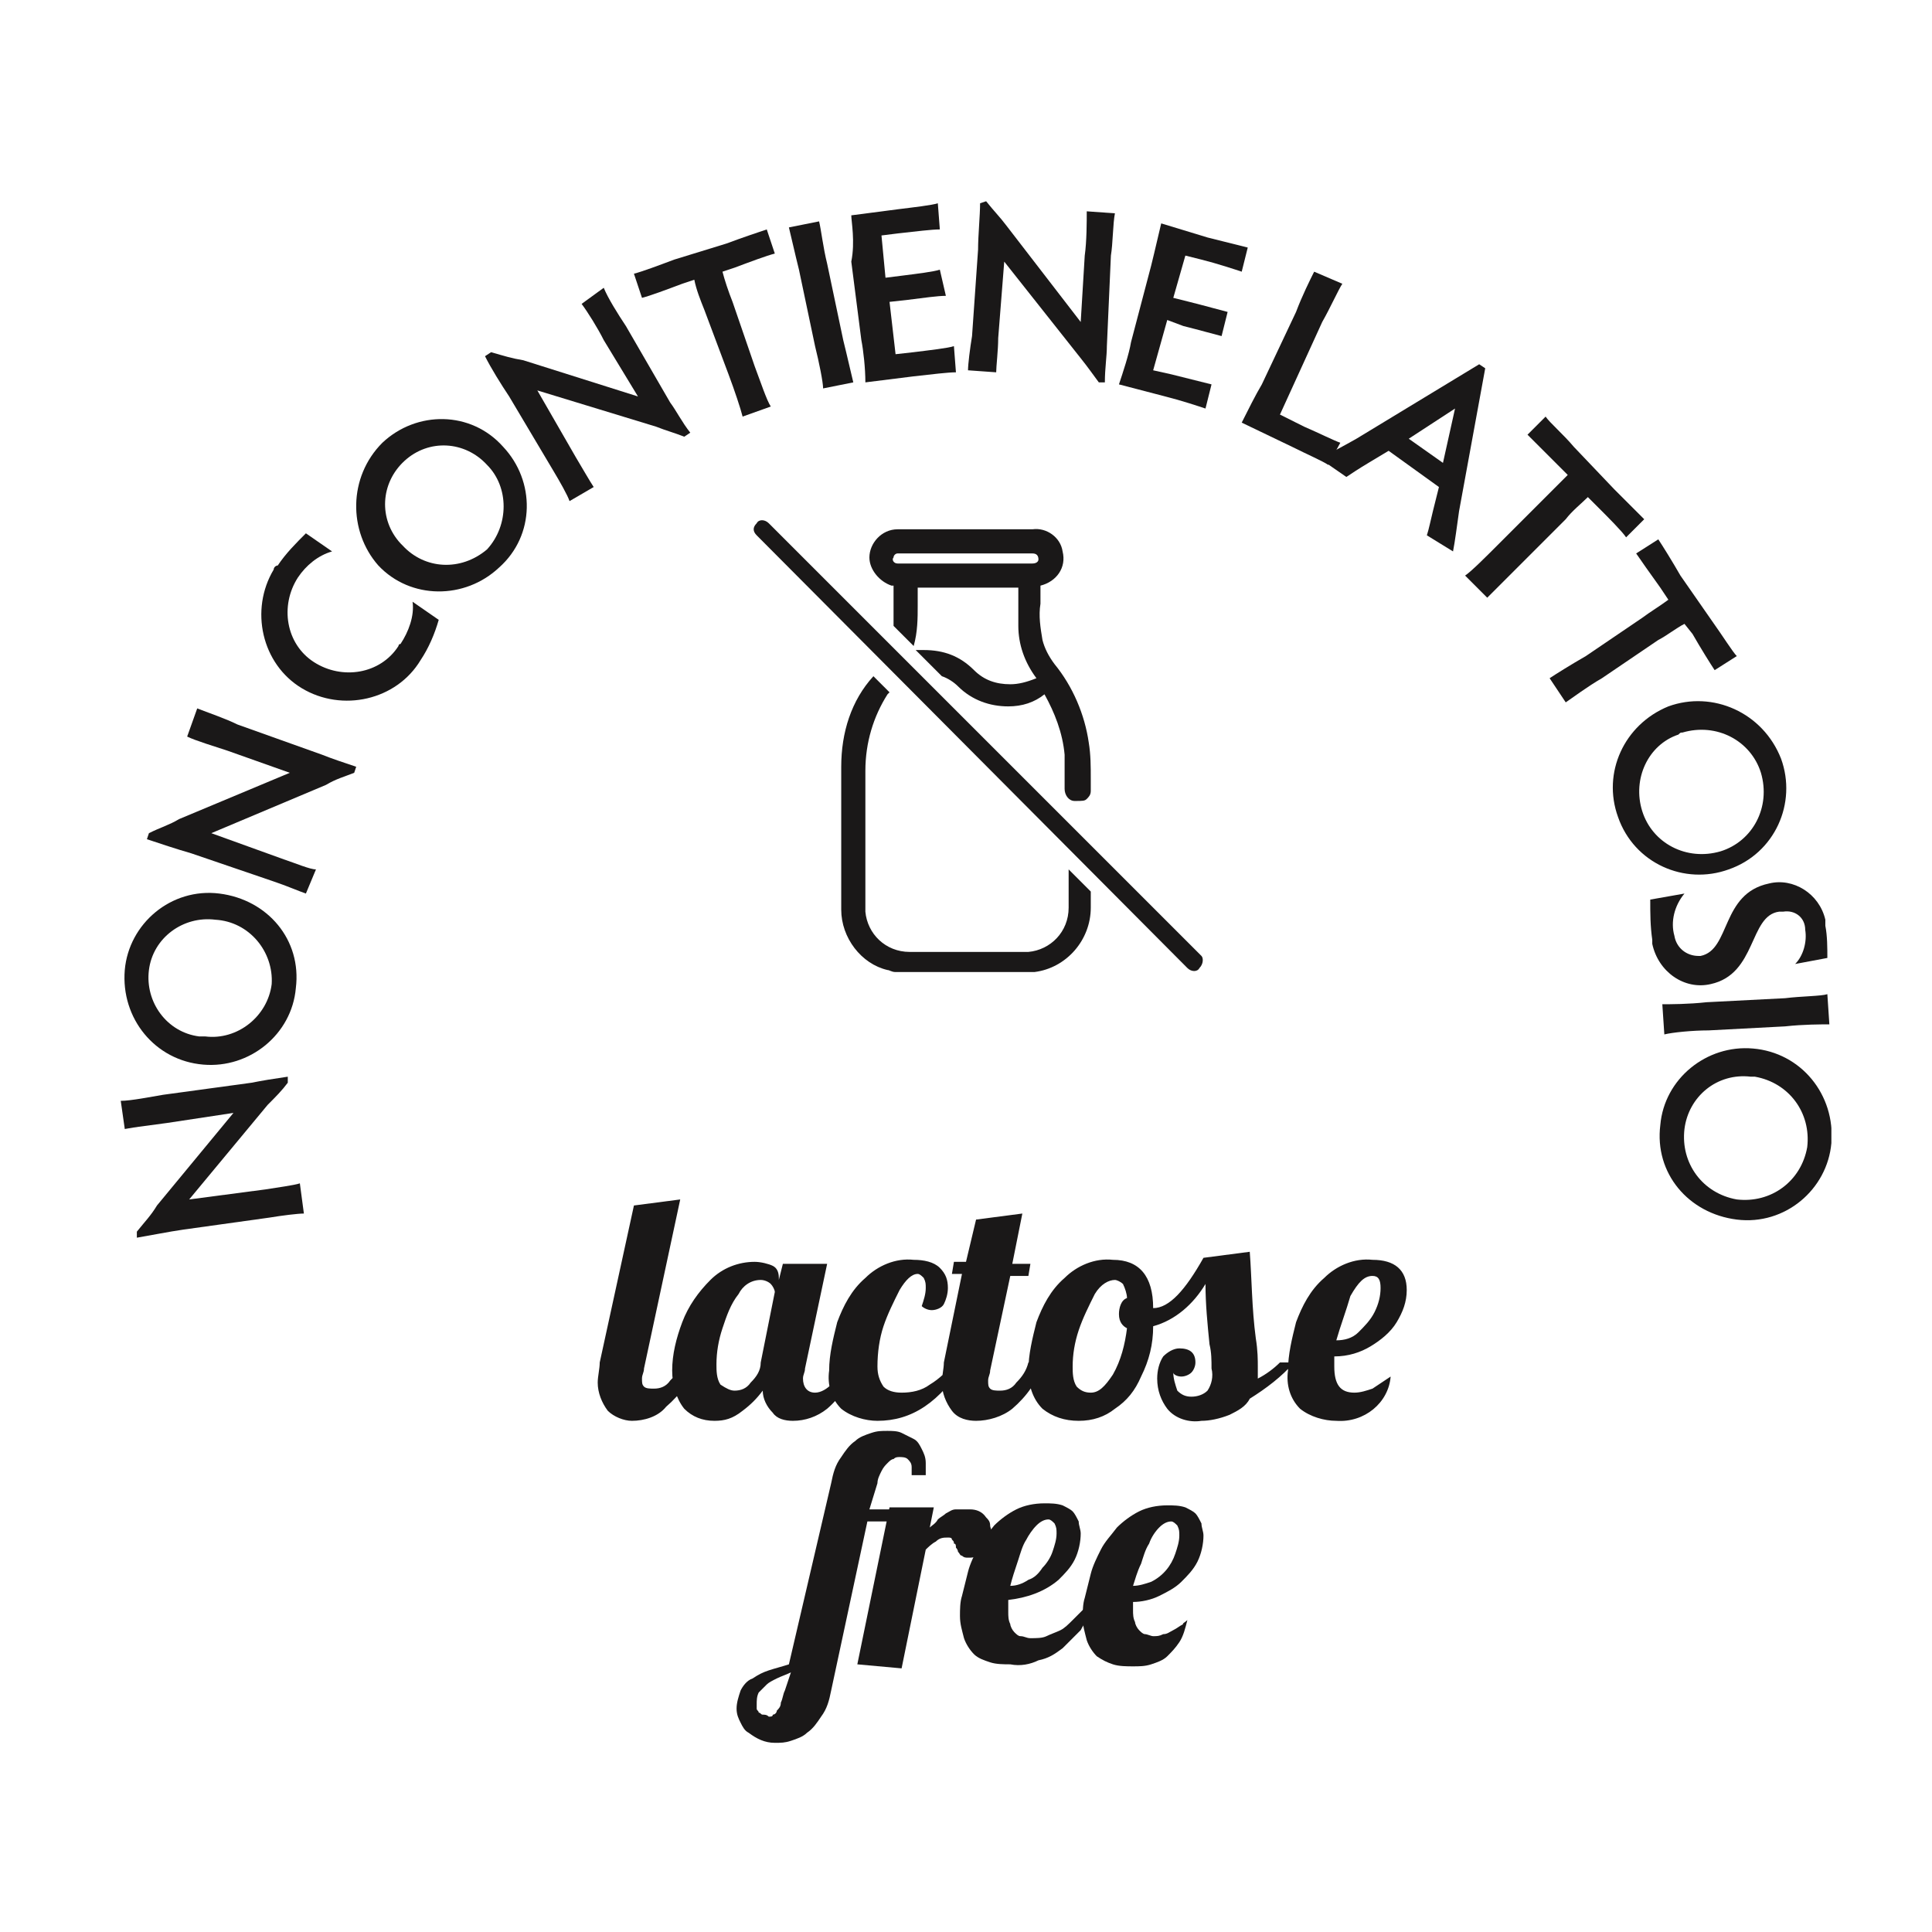 <?xml version="1.0" encoding="utf-8"?>
<!-- Generator: $$$/GeneralStr/196=Adobe Illustrator 27.6.0, SVG Export Plug-In . SVG Version: 6.00 Build 0)  -->
<svg version="1.1" id="Layer_1" xmlns="http://www.w3.org/2000/svg" xmlns:xlink="http://www.w3.org/1999/xlink" x="0px" y="0px"
	 viewBox="0 0 96 96" style="enable-background:new 0 0 96 96;" xml:space="preserve">
<style type="text/css">
	.st0{fill:none;}
	.st1{clip-path:url(#SVGID_00000052089419376123561410000012497122875662351265_);}
	.st2{fill:#1A1818;}
</style>
<g id="Raggruppa_2106" transform="translate(-504 -1002)">
	<rect id="Rettangolo_765" x="504" y="1002" class="st0" width="96" height="96"/>
	<g id="Raggruppa_1695" transform="translate(510 1012)">
		<g>
			<defs>
				<rect id="SVGID_1_" y="0" width="85" height="76.6"/>
			</defs>
			<clipPath id="SVGID_00000054243154844402708570000007464276105803954871_">
				<use xlink:href="#SVGID_1_"  style="overflow:visible;"/>
			</clipPath>
			
				<g id="Raggruppa_1694" transform="translate(0 0)" style="clip-path:url(#SVGID_00000054243154844402708570000007464276105803954871_);">
				<path id="Tracciato_934" class="st2" d="M9.1,50.3c-0.3,0-1.1,0.1-1.7,0.2l-4.3,0.6c-0.7,0.1-1.7,0.3-2.3,0.4l0-0.3
					c0.4-0.5,0.7-0.8,1-1.3l3.8-4.6l-3.3,0.5c-0.7,0.1-1.6,0.2-2.1,0.3L0,44.7c0.5,0,1.5-0.2,2.1-0.3l4.4-0.6
					c0.5-0.1,1.1-0.2,1.8-0.3l0,0.3c-0.3,0.4-0.6,0.7-1,1.1l-3.9,4.7l3.8-0.5c0.6-0.1,1.4-0.2,1.7-0.3L9.1,50.3z"/>
				<path id="Tracciato_935" class="st2" d="M0.2,38.2c0.2-2.3,2.3-4.1,4.7-3.8s4.1,2.3,3.8,4.7c-0.2,2.3-2.3,4-4.6,3.8
					C1.7,42.7,0,40.6,0.2,38.2C0.2,38.3,0.2,38.3,0.2,38.2 M7.5,38.9c0.1-1.6-1.1-3.1-2.8-3.2c0,0,0,0,0,0c-1.6-0.2-3.1,0.9-3.3,2.5
					c-0.2,1.6,0.9,3.1,2.5,3.3c0.1,0,0.2,0,0.3,0C5.8,41.7,7.3,40.5,7.5,38.9C7.5,38.9,7.5,38.9,7.5,38.9"/>
				<path id="Tracciato_936" class="st2" d="M9.2,34.4c-0.3-0.1-1-0.4-1.6-0.6l-4.1-1.4c-0.7-0.2-1.6-0.5-2.2-0.7l0.1-0.3
					c0.6-0.3,1-0.4,1.5-0.7l5.5-2.3l-3.1-1.1c-0.6-0.2-1.6-0.5-2-0.7l0.5-1.4c0.5,0.2,1.4,0.5,2,0.8l4.2,1.5
					c0.5,0.2,1.1,0.4,1.7,0.6l-0.1,0.3c-0.5,0.2-0.9,0.3-1.4,0.6l-5.7,2.4l3.6,1.3c0.6,0.2,1.3,0.5,1.6,0.5L9.2,34.4z"/>
				<path id="Tracciato_937" class="st2" d="M15.8,20.8c-0.2,0.7-0.5,1.4-0.9,2c-1.2,2-3.9,2.6-5.9,1.4c-2-1.2-2.6-3.9-1.4-5.9
					c0-0.1,0.1-0.2,0.2-0.2c0.4-0.6,0.9-1.1,1.4-1.6l1.3,0.9c-0.7,0.2-1.3,0.7-1.7,1.3c-0.9,1.4-0.6,3.3,0.8,4.2s3.3,0.6,4.2-0.8
					c0,0,0-0.1,0.1-0.1c0.4-0.6,0.7-1.4,0.6-2.1L15.8,20.8z"/>
				<path id="Tracciato_938" class="st2" d="M13,12c1.7-1.6,4.4-1.6,6,0.2c1.6,1.7,1.6,4.4-0.2,6c-1.7,1.6-4.4,1.6-6-0.1
					C11.3,16.4,11.3,13.7,13,12C13,12,13,12,13,12 M18.2,17.3c1.1-1.2,1.1-3.1,0-4.2c0,0,0,0,0,0c-1.1-1.2-2.9-1.3-4.1-0.2
					s-1.3,2.9-0.2,4.1c0,0,0.1,0.1,0.1,0.1C15.1,18.3,16.9,18.4,18.2,17.3C18.2,17.3,18.2,17.3,18.2,17.3"/>
				<path id="Tracciato_939" class="st2" d="M22.3,14.9c-0.1-0.3-0.5-1-0.8-1.5l-2.2-3.7c-0.4-0.6-0.9-1.4-1.2-2l0.3-0.2
					c0.7,0.2,1,0.3,1.6,0.4l5.7,1.8l-1.7-2.8c-0.3-0.6-0.8-1.4-1.1-1.8L24,4.3c0.2,0.5,0.7,1.3,1.1,1.9l2.2,3.8c0.3,0.4,0.6,1,1,1.5
					L28,11.7c-0.5-0.2-0.9-0.3-1.4-0.5l-5.9-1.8l1.9,3.3c0.3,0.5,0.7,1.2,0.9,1.5L22.3,14.9z"/>
				<path id="Tracciato_940" class="st2" d="M30.1,2.1c0.8-0.3,1.7-0.6,2-0.7l0.4,1.2c-0.4,0.1-1.2,0.4-2,0.7l-0.6,0.2
					c0.1,0.4,0.3,1,0.5,1.5l1.1,3.2c0.3,0.8,0.6,1.7,0.8,2l-1.4,0.5c-0.1-0.4-0.4-1.3-0.7-2.1L29,5.4c-0.2-0.5-0.4-1-0.5-1.5
					l-0.6,0.2c-0.8,0.3-1.6,0.6-2,0.7l-0.4-1.2c0.4-0.1,1.2-0.4,2-0.7L30.1,2.1z"/>
				<path id="Tracciato_941" class="st2" d="M35.9,6.9c0.2,0.8,0.4,1.7,0.5,2.1l-1.5,0.3C34.9,9,34.7,8,34.5,7.2l-0.8-3.8
					c-0.2-0.8-0.4-1.7-0.5-2.1L34.7,1c0.1,0.4,0.2,1.3,0.4,2.1L35.9,6.9z"/>
				<path id="Tracciato_942" class="st2" d="M38.5,7.6l0.9-0.1c0.8-0.1,1.7-0.2,2-0.3l0.1,1.3c-0.4,0-1.2,0.1-2.1,0.2l-2.4,0.3
					c0-0.7-0.1-1.6-0.2-2.1l-0.5-3.9C36.5,2,36.3,1,36.3,0.7l2.3-0.3c0.8-0.1,1.7-0.2,2-0.3l0.1,1.3c-0.4,0-1.2,0.1-2.1,0.2
					l-0.8,0.1l0.2,2.1l0.8-0.1c0.8-0.1,1.6-0.2,1.9-0.3L41,4.7c-0.4,0-1.1,0.1-1.9,0.2L38.2,5L38.5,7.6z"/>
				<path id="Tracciato_943" class="st2" d="M42.1,8.4c0-0.3,0.1-1.1,0.2-1.7l0.3-4.3c0-0.7,0.1-1.7,0.1-2.3L43,0
					c0.4,0.5,0.7,0.8,1,1.2L47.7,6l0.2-3.3C48,2,48,1,48,0.5l1.4,0.1c-0.1,0.5-0.1,1.5-0.2,2.1L49,7.2c0,0.5-0.1,1.1-0.1,1.8l-0.3,0
					c-0.3-0.4-0.5-0.7-0.9-1.2L43.9,3l-0.3,3.8c0,0.6-0.1,1.4-0.1,1.7L42.1,8.4z"/>
				<path id="Tracciato_944" class="st2" d="M51.3,8.4l0.9,0.2c0.8,0.2,1.6,0.4,2,0.5l-0.3,1.2c-0.3-0.1-1.2-0.4-2-0.6l-2.3-0.6
					c0.2-0.6,0.5-1.5,0.6-2.1l1-3.8c0.2-0.8,0.4-1.7,0.5-2.1L54,1.8c0.8,0.2,1.6,0.4,2,0.5l-0.3,1.2c-0.3-0.1-1.2-0.4-2-0.6
					l-0.8-0.2l-0.6,2.1L53.1,5c0.8,0.2,1.5,0.4,1.9,0.5l-0.3,1.2c-0.4-0.1-1.1-0.3-1.9-0.5L52,5.9L51.3,8.4z"/>
				<path id="Tracciato_945" class="st2" d="M57.6,10.6l1.2,0.6c0.7,0.3,1.5,0.7,1.8,0.8L60,13.1c-0.3-0.2-1-0.5-1.8-0.9l-2.5-1.2
					c0.3-0.6,0.7-1.4,1-1.9l1.7-3.6c0.3-0.8,0.7-1.6,0.9-2l1.4,0.6c-0.2,0.3-0.6,1.2-1,1.9L57.6,10.6z"/>
				<path id="Tracciato_946" class="st2" d="M64.9,16.6c0.1-0.3,0.2-0.8,0.3-1.2l0.3-1.2L63,12.4l-1,0.6c-0.5,0.3-0.8,0.5-1.1,0.7
					l-1.3-0.9c0.5-0.3,1.1-0.6,1.8-1l6.1-3.7l0.3,0.2l-1.3,7.1c-0.1,0.7-0.2,1.5-0.3,2L64.9,16.6z M66.3,10.3L64,11.8l1.7,1.2
					L66.3,10.3z"/>
				<path id="Tracciato_947" class="st2" d="M74.2,14.3c0.6,0.6,1.2,1.2,1.5,1.5l-0.9,0.9c-0.2-0.3-0.9-1-1.4-1.5l-0.5-0.5
					c-0.3,0.3-0.8,0.7-1.1,1.1l-2.4,2.4c-0.6,0.6-1.3,1.3-1.5,1.5l-1.1-1.1c0.3-0.2,1-0.9,1.6-1.5l2.4-2.4c0.4-0.4,0.8-0.8,1.1-1.1
					l-0.5-0.5c-0.6-0.6-1.2-1.2-1.5-1.5l0.9-0.9c0.2,0.3,0.9,0.9,1.4,1.5L74.2,14.3z"/>
				<path id="Tracciato_948" class="st2" d="M79.1,20.9c0.5,0.7,1,1.5,1.2,1.7l-1.1,0.7c-0.2-0.3-0.7-1.1-1.1-1.8L77.7,21
					c-0.4,0.2-0.9,0.6-1.3,0.8l-2.8,1.9c-0.7,0.4-1.5,1-1.8,1.2L71,23.7c0.3-0.2,1.1-0.7,1.8-1.1l2.8-1.9c0.4-0.3,0.9-0.6,1.3-0.9
					l-0.4-0.6c-0.5-0.7-1-1.4-1.2-1.7l1.1-0.7c0.2,0.3,0.7,1.1,1.1,1.8L79.1,20.9z"/>
				<path id="Tracciato_949" class="st2" d="M82.5,27.7c0.8,2.2-0.3,4.7-2.6,5.5c-2.2,0.8-4.7-0.3-5.5-2.6c-0.8-2.2,0.3-4.6,2.5-5.5
					C79.1,24.3,81.6,25.4,82.5,27.7C82.4,27.7,82.5,27.7,82.5,27.7 M75.6,30.3c0.5,1.6,2.2,2.5,3.9,2c1.6-0.5,2.5-2.2,2-3.9
					c-0.5-1.6-2.2-2.5-3.9-2c-0.1,0-0.1,0-0.2,0.1C75.9,27,75.1,28.7,75.6,30.3C75.6,30.3,75.6,30.3,75.6,30.3"/>
				<path id="Tracciato_950" class="st2" d="M79,38.9c-1.3,0.3-2.6-0.6-2.9-2c0-0.1,0-0.2,0-0.2c-0.1-0.7-0.1-1.3-0.1-2l1.7-0.3
					c-0.5,0.6-0.7,1.4-0.5,2.1c0.1,0.6,0.6,1,1.2,1c0,0,0.1,0,0.1,0c1.5-0.3,1-3.1,3.4-3.6c1.2-0.3,2.5,0.5,2.8,1.8
					c0,0.1,0,0.2,0,0.3c0.1,0.5,0.1,1.1,0.1,1.6l-1.6,0.3c0.4-0.4,0.6-1.1,0.5-1.7c0-0.6-0.5-1-1.1-0.9c-0.1,0-0.1,0-0.2,0
					C80.9,35.5,81.3,38.4,79,38.9"/>
				<path id="Tracciato_951" class="st2" d="M78.9,41.2c-0.8,0-1.8,0.1-2.2,0.2l-0.1-1.5c0.4,0,1.3,0,2.2-0.1l3.9-0.2
					c0.8-0.1,1.8-0.1,2.1-0.2l0.1,1.5c-0.4,0-1.3,0-2.2,0.1L78.9,41.2z"/>
				<path id="Tracciato_952" class="st2" d="M85,46.8c-0.2,2.3-2.3,4.1-4.7,3.8s-4.1-2.3-3.8-4.7c0.2-2.3,2.3-4,4.6-3.8
					C83.5,42.3,85.2,44.4,85,46.8C85,46.7,85,46.8,85,46.8 M77.7,46.1c-0.2,1.7,0.9,3.2,2.6,3.5c1.7,0.2,3.2-0.9,3.5-2.6
					c0.2-1.7-0.9-3.2-2.6-3.5c-0.1,0-0.1,0-0.2,0C79.3,43.3,77.9,44.5,77.7,46.1C77.7,46.1,77.7,46.1,77.7,46.1"/>
				<path id="Tracciato_953" class="st2" d="M35.8,28.1c0,2.1,0,4.3,0,6.4v0.7c0,1.4,1,2.7,2.3,3c0.1,0,0.2,0.1,0.4,0.1
					c0.1,0,0.1,0,0.2,0h0h6.7l0,0l0,0l0,0c1.6-0.2,2.8-1.6,2.8-3.2c0-0.3,0-0.5,0-0.8l-1.1-1.1v0v1.9c0,1.2-0.9,2.1-2,2.2
					c0,0-0.1,0-0.1,0c-1.8,0-3.7,0-5.8,0c-1.2,0-2.1-0.9-2.2-2c0,0,0-0.1,0-0.1c0-2.7,0-4.9,0-6.9c0-1.4,0.4-2.7,1.1-3.8
					c0,0,0.1-0.1,0.1-0.1l-0.8-0.8C36.3,24.8,35.8,26.4,35.8,28.1 M45.3,18h-6.6c0,0-0.1,0-0.1,0c-0.2,0-0.3-0.2-0.2-0.3
					c0-0.1,0.1-0.2,0.2-0.2c0,0,0.1,0,0.1,0h6.5c0,0,0.1,0,0.1,0c0.2,0,0.3,0.1,0.3,0.3C45.6,17.9,45.5,18,45.3,18
					C45.3,18,45.3,18,45.3,18 M48,29.7c0.1-0.1,0.2-0.2,0.2-0.4c0-0.2,0-0.4,0-0.6c0-0.6,0-1.2-0.1-1.8c-0.2-1.4-0.8-2.8-1.7-3.9
					c-0.3-0.4-0.5-0.8-0.6-1.2c-0.1-0.6-0.2-1.2-0.1-1.8c0-0.3,0-0.6,0-0.9c0.8-0.2,1.3-0.9,1.1-1.7c-0.1-0.7-0.8-1.2-1.5-1.1h-3.5
					c-1,0-2.1,0-3.2,0c-0.8,0-1.4,0.7-1.4,1.4c0,0.6,0.5,1.2,1.1,1.4c0,0,0,0,0.1,0c0,0.1,0,0.2,0,0.4c0,0.3,0,0.7,0,1
					c0,0.2,0,0.4,0,0.6l1,1c0.2-0.7,0.2-1.4,0.2-2c0-0.3,0-0.6,0-0.9h5v0.1c0,0.2,0,0.4,0,0.6c0,0.4,0,0.8,0,1.2
					c0,0.9,0.3,1.8,0.9,2.6C45,23.9,44.6,24,44.2,24c-0.7,0-1.3-0.2-1.8-0.7c-0.7-0.7-1.5-1-2.5-1c-0.1,0-0.2,0-0.4,0l1.3,1.3
					c0.3,0.1,0.6,0.3,0.8,0.5c0.7,0.7,1.6,1,2.5,1c0.7,0,1.3-0.2,1.8-0.6c0.5,0.9,0.9,1.9,1,3c0,0.4,0,0.8,0,1.1c0,0.2,0,0.4,0,0.6
					c0,0.3,0.2,0.6,0.5,0.6c0,0,0,0,0,0C47.8,29.8,47.9,29.8,48,29.7 M53.7,37.5L32.2,16c-0.2-0.2-0.5-0.2-0.6,0
					c-0.2,0.2-0.2,0.4,0,0.6L53,38.1c0.2,0.2,0.5,0.2,0.6,0C53.8,37.9,53.8,37.6,53.7,37.5"/>
				<path id="Tracciato_954" class="st2" d="M25.4,60.6c-0.4,0-0.9-0.2-1.2-0.5c-0.3-0.4-0.5-0.9-0.5-1.4c0-0.3,0.1-0.7,0.1-1
					l1.7-7.8l2.3-0.3L26,58c0,0.2-0.1,0.3-0.1,0.5c0,0.2,0,0.3,0.1,0.4c0.1,0.1,0.3,0.1,0.5,0.1c0.3,0,0.6-0.1,0.8-0.4
					c0.3-0.3,0.5-0.6,0.6-1h0.7c-0.2,0.9-0.8,1.7-1.5,2.3C26.7,60.4,26,60.6,25.4,60.6 M29.5,60.6c-0.6,0-1.1-0.2-1.5-0.6
					c-0.4-0.5-0.6-1.2-0.6-1.9c0-0.8,0.2-1.6,0.5-2.4c0.3-0.8,0.8-1.5,1.4-2.1c0.6-0.6,1.4-0.9,2.2-0.9c0.3,0,0.7,0.1,0.9,0.2
					c0.2,0.1,0.3,0.3,0.3,0.6v0.1l0.2-0.8h2.2L34,58c0,0.2-0.1,0.3-0.1,0.5c0,0.4,0.2,0.7,0.6,0.7c0.3,0,0.6-0.2,0.8-0.4
					c0.2-0.3,0.4-0.7,0.5-1.1h0.7c-0.2,0.9-0.7,1.7-1.4,2.3c-0.5,0.4-1.1,0.6-1.7,0.6c-0.4,0-0.8-0.1-1-0.4
					c-0.3-0.3-0.5-0.7-0.5-1.1c-0.3,0.4-0.6,0.7-1,1C30.4,60.5,30,60.6,29.5,60.6 M30.5,59.1c0.3,0,0.6-0.1,0.8-0.4
					c0.3-0.3,0.5-0.6,0.5-1l0.7-3.5c0-0.1-0.1-0.3-0.2-0.4c-0.1-0.1-0.3-0.2-0.5-0.2c-0.5,0-0.9,0.3-1.1,0.7
					c-0.4,0.5-0.6,1.1-0.8,1.7c-0.2,0.6-0.3,1.2-0.3,1.8c0,0.3,0,0.7,0.2,1C30.1,59,30.3,59.1,30.5,59.1 M37.6,60.6
					c-0.6,0-1.3-0.2-1.8-0.6c-0.5-0.5-0.7-1.2-0.6-1.9c0-0.8,0.2-1.6,0.4-2.4c0.3-0.8,0.7-1.6,1.4-2.2c0.6-0.6,1.5-1,2.4-0.9
					c0.5,0,1,0.1,1.3,0.4c0.3,0.3,0.4,0.6,0.4,1c0,0.3-0.1,0.6-0.2,0.8c-0.1,0.2-0.4,0.3-0.6,0.3c-0.2,0-0.4-0.1-0.5-0.2
					c0.1-0.3,0.2-0.6,0.2-0.9c0-0.2,0-0.3-0.1-0.5c-0.1-0.1-0.2-0.2-0.3-0.2c-0.3,0-0.6,0.3-0.9,0.8c-0.3,0.6-0.6,1.2-0.8,1.8
					c-0.2,0.6-0.3,1.3-0.3,2c0,0.4,0.1,0.7,0.3,1c0.2,0.2,0.5,0.3,0.9,0.3c0.5,0,1-0.1,1.4-0.4c0.5-0.3,0.9-0.7,1.3-1.2h0.5
					C40.7,59.7,39.3,60.6,37.6,60.6 M42.5,60.6c-0.4,0-0.9-0.1-1.2-0.5c-0.3-0.4-0.5-0.9-0.5-1.4c0-0.3,0.1-0.7,0.1-1l0.9-4.4h-0.5
					l0.1-0.6H42l0.5-2.1l2.3-0.3l-0.5,2.5h0.9l-0.1,0.6h-0.9l-1,4.7c0,0.2-0.1,0.3-0.1,0.5c0,0.2,0,0.3,0.1,0.4
					c0.1,0.1,0.3,0.1,0.5,0.1c0.3,0,0.6-0.1,0.8-0.4c0.3-0.3,0.5-0.6,0.6-1h0.7c-0.2,0.9-0.8,1.7-1.5,2.3
					C43.8,60.4,43.1,60.6,42.5,60.6 M53.7,60.6c-0.6,0.1-1.3-0.1-1.7-0.6c-0.3-0.4-0.5-0.9-0.5-1.5c0-0.4,0.1-0.8,0.3-1.1
					c0.2-0.2,0.5-0.4,0.8-0.4c0.5,0,0.8,0.2,0.8,0.7c0,0.2-0.1,0.4-0.2,0.5c-0.1,0.1-0.3,0.2-0.5,0.2c-0.2,0-0.4-0.1-0.4-0.2
					c0,0.3,0.1,0.6,0.2,0.9c0.2,0.2,0.4,0.3,0.7,0.3c0.3,0,0.6-0.1,0.8-0.3c0.2-0.3,0.3-0.7,0.2-1.1c0-0.4,0-0.8-0.1-1.2
					c-0.1-1-0.2-2-0.2-3c-0.6,1-1.5,1.8-2.6,2.1c0,0.9-0.2,1.7-0.6,2.5c-0.3,0.7-0.7,1.2-1.3,1.6c-0.5,0.4-1.1,0.6-1.8,0.6
					c-0.7,0-1.3-0.2-1.8-0.6c-0.5-0.5-0.7-1.2-0.7-1.9c0-0.8,0.2-1.6,0.4-2.4c0.3-0.8,0.7-1.6,1.4-2.2c0.6-0.6,1.5-1,2.4-0.9
					c1.3,0,2,0.8,2,2.4c0.8,0,1.6-0.9,2.5-2.5l2.3-0.3c0.1,1.3,0.1,2.8,0.3,4.3c0.1,0.6,0.1,1.1,0.1,1.4c0,0.2,0,0.4,0,0.6
					c0.4-0.2,0.8-0.5,1.1-0.8h0.7c-0.6,0.7-1.4,1.3-2.2,1.8c-0.2,0.4-0.6,0.6-1,0.8C54.6,60.5,54.1,60.6,53.7,60.6 M48.2,59.2
					c0.4,0,0.7-0.3,1.1-0.9c0.4-0.7,0.6-1.5,0.7-2.3c-0.2-0.1-0.4-0.3-0.4-0.7c0-0.3,0.1-0.7,0.4-0.8c0-0.2-0.1-0.5-0.2-0.7
					c-0.1-0.1-0.3-0.2-0.4-0.2c-0.3,0-0.7,0.2-1,0.7c-0.3,0.6-0.6,1.2-0.8,1.8c-0.2,0.6-0.3,1.2-0.3,1.8c0,0.3,0,0.7,0.2,1
					C47.7,59.1,47.9,59.2,48.2,59.2 M60.4,60.6c-0.6,0-1.3-0.2-1.8-0.6c-0.5-0.5-0.7-1.2-0.6-1.9c0-0.8,0.2-1.6,0.4-2.4
					c0.3-0.8,0.7-1.6,1.4-2.2c0.6-0.6,1.5-1,2.4-0.9c1.1,0,1.7,0.5,1.7,1.5c0,0.6-0.2,1.1-0.5,1.6c-0.3,0.5-0.8,0.9-1.3,1.2
					c-0.5,0.3-1.1,0.5-1.8,0.5c0,0.2,0,0.4,0,0.5c0,0.9,0.3,1.3,1,1.3c0.3,0,0.6-0.1,0.9-0.2c0.3-0.2,0.6-0.4,0.9-0.6
					C63,59.7,61.8,60.7,60.4,60.6C60.4,60.6,60.4,60.6,60.4,60.6 M60.4,56.6c0.4,0,0.8-0.1,1.1-0.4c0.3-0.3,0.6-0.6,0.8-1
					c0.2-0.4,0.3-0.8,0.3-1.2c0-0.4-0.1-0.6-0.4-0.6c-0.4,0-0.7,0.3-1.1,1C60.9,55.1,60.6,55.9,60.4,56.6"/>
				<path id="Tracciato_955" class="st2" d="M35.3,63.7c0.1-0.5,0.2-0.9,0.5-1.3c0.2-0.3,0.4-0.6,0.7-0.8c0.2-0.2,0.5-0.3,0.8-0.4
					c0.3-0.1,0.5-0.1,0.8-0.1c0.2,0,0.5,0,0.7,0.1c0.2,0.1,0.4,0.2,0.6,0.3c0.2,0.1,0.3,0.3,0.4,0.5c0.1,0.2,0.2,0.4,0.2,0.7
					c0,0.2,0,0.4,0,0.6h-0.7c0-0.1,0-0.2,0-0.2c0-0.1,0-0.1,0-0.2c0-0.2-0.1-0.3-0.2-0.4c-0.1-0.1-0.3-0.1-0.4-0.1
					c-0.1,0-0.2,0-0.3,0.1c-0.1,0-0.2,0.1-0.3,0.2c-0.1,0.1-0.2,0.2-0.3,0.4c-0.1,0.2-0.2,0.4-0.2,0.6L37.2,65h1.1l-0.1,0.6h-1.1
					L35.3,74c-0.1,0.5-0.2,0.9-0.5,1.3c-0.2,0.3-0.4,0.6-0.7,0.8c-0.2,0.2-0.5,0.3-0.8,0.4c-0.3,0.1-0.5,0.1-0.8,0.1
					c-0.5,0-0.9-0.2-1.3-0.5c-0.2-0.1-0.3-0.3-0.4-0.5c-0.1-0.2-0.2-0.4-0.2-0.7c0-0.3,0.1-0.6,0.2-0.9c0.1-0.2,0.3-0.5,0.6-0.6
					c0.3-0.2,0.5-0.3,0.8-0.4c0.3-0.1,0.7-0.2,1-0.3L35.3,63.7z M33.3,73.1c-0.2,0.1-0.5,0.2-0.7,0.3c-0.2,0.1-0.4,0.2-0.5,0.3
					c-0.1,0.1-0.3,0.3-0.4,0.4c-0.1,0.2-0.1,0.4-0.1,0.6c0,0.1,0,0.1,0,0.2c0,0.1,0.1,0.1,0.1,0.2c0.1,0,0.1,0.1,0.2,0.1
					c0.1,0,0.2,0,0.3,0.1c0.1,0,0.2,0,0.2-0.1c0.1,0,0.2-0.1,0.2-0.2c0.1-0.1,0.2-0.2,0.2-0.4c0.1-0.2,0.1-0.4,0.2-0.6L33.3,73.1z"
					/>
				<path id="Tracciato_956" class="st2" d="M36.6,72.7l1.6-7.8h2.2l-0.2,1c0.1-0.1,0.3-0.2,0.4-0.4c0.1-0.1,0.3-0.2,0.4-0.3
					c0.2-0.1,0.3-0.2,0.5-0.2C41.8,65,42,65,42.2,65c0.3,0,0.6,0.1,0.8,0.4c0.1,0.1,0.2,0.2,0.2,0.4c0,0.1,0.1,0.3,0.1,0.4
					c0,0.1,0,0.3-0.1,0.4c0,0.1-0.1,0.3-0.2,0.4c-0.1,0.1-0.2,0.2-0.4,0.3c-0.2,0.1-0.3,0.1-0.5,0.1c-0.1,0-0.2,0-0.3-0.1
					c-0.1,0-0.1-0.1-0.2-0.2c0-0.1-0.1-0.2-0.1-0.2c0-0.1,0-0.2-0.1-0.2c0-0.1,0-0.1-0.1-0.2c0-0.1-0.1-0.1-0.2-0.1
					c-0.2,0-0.4,0-0.6,0.2c-0.2,0.1-0.4,0.3-0.5,0.4l-1.2,5.9L36.6,72.7z"/>
				<path id="Tracciato_957" class="st2" d="M48.4,69.9c-0.2,0.4-0.5,0.7-0.7,1.1c-0.3,0.3-0.6,0.6-0.9,0.9
					c-0.4,0.3-0.7,0.5-1.2,0.6c-0.4,0.2-0.9,0.3-1.4,0.2c-0.3,0-0.7,0-1-0.1c-0.3-0.1-0.6-0.2-0.8-0.4c-0.2-0.2-0.4-0.5-0.5-0.8
					c-0.1-0.4-0.2-0.7-0.2-1.1c0-0.3,0-0.7,0.1-1c0.1-0.4,0.2-0.8,0.3-1.2c0.1-0.4,0.3-0.8,0.5-1.2c0.2-0.4,0.5-0.7,0.8-1.1
					c0.3-0.3,0.7-0.6,1.1-0.8c0.4-0.2,0.9-0.3,1.4-0.3c0.3,0,0.6,0,0.9,0.1c0.2,0.1,0.4,0.2,0.5,0.3c0.1,0.1,0.2,0.3,0.3,0.5
					c0,0.2,0.1,0.4,0.1,0.6c0,0.4-0.1,0.9-0.3,1.3c-0.2,0.4-0.5,0.7-0.8,1c-0.7,0.6-1.6,0.9-2.5,1c0,0.1,0,0.2,0,0.3
					c0,0.1,0,0.2,0,0.3c0,0.2,0,0.4,0.1,0.6c0,0.1,0.1,0.3,0.2,0.4c0.1,0.1,0.2,0.2,0.3,0.2c0.2,0,0.3,0.1,0.5,0.1
					c0.3,0,0.6,0,0.8-0.1c0.2-0.1,0.5-0.2,0.7-0.3c0.2-0.1,0.4-0.3,0.6-0.5c0.2-0.2,0.4-0.4,0.6-0.6L48.4,69.9z M44.2,68.8
					c0.3,0,0.6-0.1,0.9-0.3c0.3-0.1,0.5-0.3,0.7-0.6c0.2-0.2,0.4-0.5,0.5-0.8c0.1-0.3,0.2-0.6,0.2-0.9c0-0.2,0-0.3-0.1-0.5
					c-0.1-0.1-0.2-0.2-0.3-0.2c-0.2,0-0.4,0.1-0.6,0.3c-0.2,0.2-0.4,0.5-0.5,0.7c-0.2,0.3-0.3,0.7-0.4,1
					C44.4,68.1,44.3,68.4,44.2,68.8"/>
				<path id="Tracciato_958" class="st2" d="M53,70.5c-0.1,0.4-0.2,0.8-0.4,1.1c-0.2,0.3-0.4,0.5-0.6,0.7c-0.2,0.2-0.5,0.3-0.8,0.4
					c-0.3,0.1-0.6,0.1-0.9,0.1c-0.3,0-0.7,0-1-0.1c-0.3-0.1-0.5-0.2-0.8-0.4c-0.2-0.2-0.4-0.5-0.5-0.8c-0.1-0.4-0.2-0.7-0.2-1.1
					c0-0.3,0-0.7,0.1-1c0.1-0.4,0.2-0.8,0.3-1.2c0.1-0.4,0.3-0.8,0.5-1.2c0.2-0.4,0.5-0.7,0.8-1.1c0.3-0.3,0.7-0.6,1.1-0.8
					c0.4-0.2,0.9-0.3,1.4-0.3c0.3,0,0.6,0,0.9,0.1c0.2,0.1,0.4,0.2,0.5,0.3c0.1,0.1,0.2,0.3,0.3,0.5c0,0.2,0.1,0.4,0.1,0.6
					c0,0.4-0.1,0.9-0.3,1.3c-0.2,0.4-0.5,0.7-0.8,1c-0.3,0.3-0.7,0.5-1.1,0.7c-0.4,0.2-0.9,0.3-1.3,0.3c0,0.1,0,0.2,0,0.2
					c0,0.1,0,0.1,0,0.2c0,0.2,0,0.4,0.1,0.6c0,0.1,0.1,0.3,0.2,0.4c0.1,0.1,0.2,0.2,0.3,0.2c0.1,0,0.3,0.1,0.4,0.1
					c0.2,0,0.3,0,0.5-0.1c0.2,0,0.3-0.1,0.5-0.2c0.2-0.1,0.3-0.2,0.5-0.3C52.7,70.7,52.9,70.6,53,70.5 M50.3,68.8
					c0.3,0,0.6-0.1,0.9-0.2c0.6-0.3,1-0.8,1.2-1.4c0.1-0.3,0.2-0.6,0.2-0.9c0-0.2,0-0.3-0.1-0.5c-0.1-0.1-0.2-0.2-0.3-0.2
					c-0.2,0-0.4,0.1-0.6,0.3c-0.2,0.2-0.4,0.5-0.5,0.8c-0.2,0.3-0.3,0.7-0.4,1C50.5,68.1,50.4,68.5,50.3,68.8"/>
			</g>
		</g>
	</g>
</g>
</svg>
